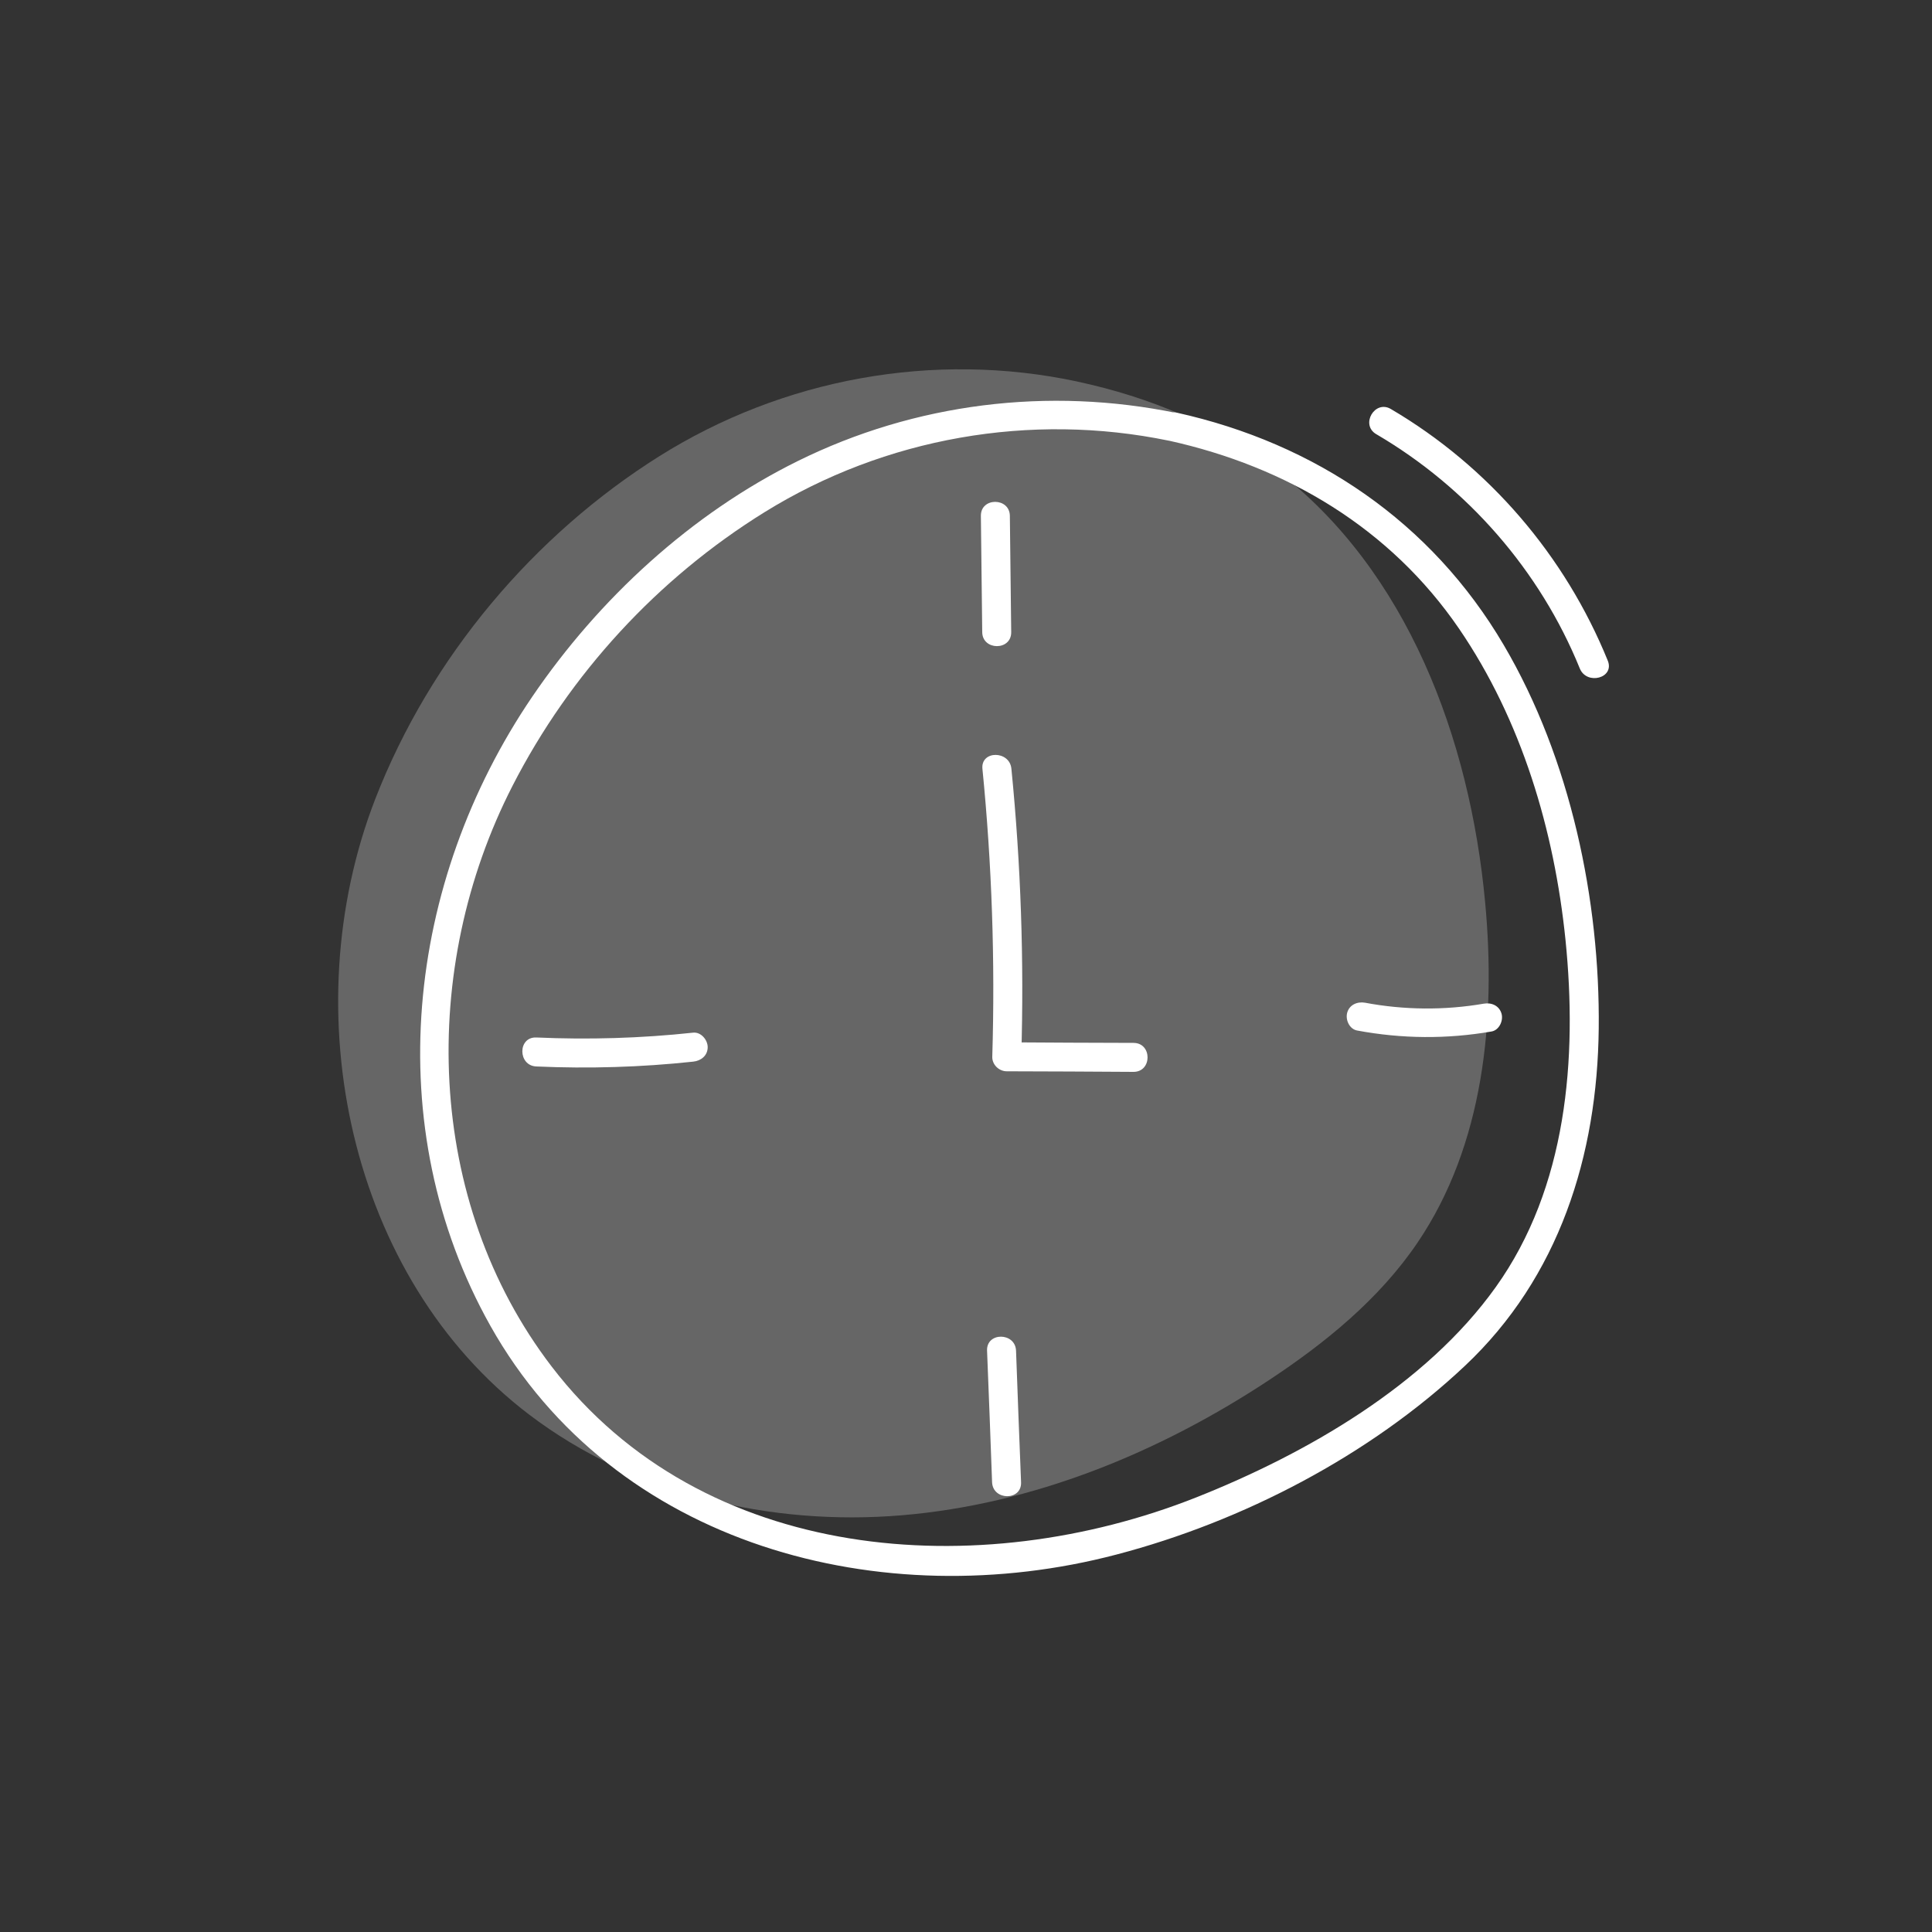 <?xml version="1.0" encoding="UTF-8"?>
<svg id="Calque_1" data-name="Calque 1" xmlns="http://www.w3.org/2000/svg" width="100" height="100" viewBox="0 0 100 100">
  <rect x="0" y="0" width="100" height="100" fill="#333333" stroke="none"/>
  <defs>
    <style>
      .cls-1 {
        fill: #fff;
      }

      .cls-2 {
        opacity: .25;
      }
    </style>
  </defs>
  <g class="cls-2">
    <path class="cls-1" d="M55.77,19.75c-7.43-1.59-15.25-.16-21.67,3.88s-11.81,10.33-14.69,17.76c-4.23,10.95-1.36,24.73,7.98,31.83,5.42,4.12,12.5,5.78,19.29,5.21,6.79-.57,13.29-3.23,18.98-6.98,2.94-1.94,5.73-4.21,7.71-7.13,3.43-5.06,4.07-11.54,3.5-17.62-.79-8.48-4.03-17.17-10.79-22.35-3.03-2.33-6.58-3.8-10.32-4.6Z"/>
  </g>
  <g>
    <path class="cls-1" d="M60.91,21.38c-6.64-1.37-13.55-.52-19.63,2.49-5.52,2.73-10.28,7.12-13.73,12.19-6.53,9.6-7.96,22.24-2.17,32.56,6.41,11.42,20.3,15.03,32.42,11.84,6.52-1.71,13.09-5.12,18.02-9.76,4.88-4.59,6.86-10.89,6.93-17.47s-1.44-13.94-4.92-19.85c-3.74-6.36-9.75-10.43-16.92-12.02-.94-.21-1.34,1.24-.4,1.45,6.1,1.35,11.45,4.53,15.01,9.73,3.24,4.74,4.93,10.44,5.51,16.11.62,6.13.08,12.81-3.61,17.97-3.62,5.07-9.8,8.62-15.49,10.88-11.24,4.46-25.54,3.46-33.37-6.76-6.58-8.59-6.87-20.63-2.03-30.07,2.97-5.8,7.52-10.74,13.06-14.17,6.22-3.85,13.75-5.17,20.91-3.69.94.19,1.35-1.25.4-1.45Z"/>
    <path class="cls-1" d="M50.77,26.7c.02,2.01.05,4.02.07,6.02.01.96,1.51.97,1.5,0-.02-2.01-.05-4.02-.07-6.02-.01-.96-1.51-.97-1.5,0h0Z"/>
    <path class="cls-1" d="M51.09,69.91c.09,2.27.18,4.54.26,6.81.04.96,1.54.97,1.5,0-.09-2.27-.18-4.54-.26-6.81-.04-.96-1.54-.97-1.5,0h0Z"/>
    <path class="cls-1" d="M27.76,55.2c2.71.12,5.42.04,8.12-.25.4-.04.75-.31.75-.75,0-.37-.34-.79-.75-.75-2.7.29-5.41.37-8.12.25-.97-.04-.96,1.46,0,1.5h0Z"/>
    <path class="cls-1" d="M70.25,53.34c2.31.43,4.64.45,6.95.05.4-.07.62-.56.52-.92-.12-.42-.52-.59-.92-.52-2.03.35-4.13.33-6.15-.05-.4-.07-.81.11-.92.52-.1.37.12.85.52.92h0Z"/>
    <path class="cls-1" d="M50.85,39.79c.49,4.95.66,9.93.51,14.91-.01.41.35.75.75.75,2.19,0,4.37.02,6.56.03.97,0,.97-1.5,0-1.5-2.19,0-4.37-.02-6.56-.03l.75.75c.15-4.98-.02-9.95-.51-14.91-.09-.95-1.59-.96-1.5,0h0Z"/>
    <path class="cls-1" d="M71.23,22.47c4.72,2.76,8.48,7.06,10.54,12.13.36.88,1.81.5,1.45-.4-2.21-5.44-6.16-10.05-11.23-13.03-.83-.49-1.59.81-.76,1.3h0Z"/>
  </g>
</svg>